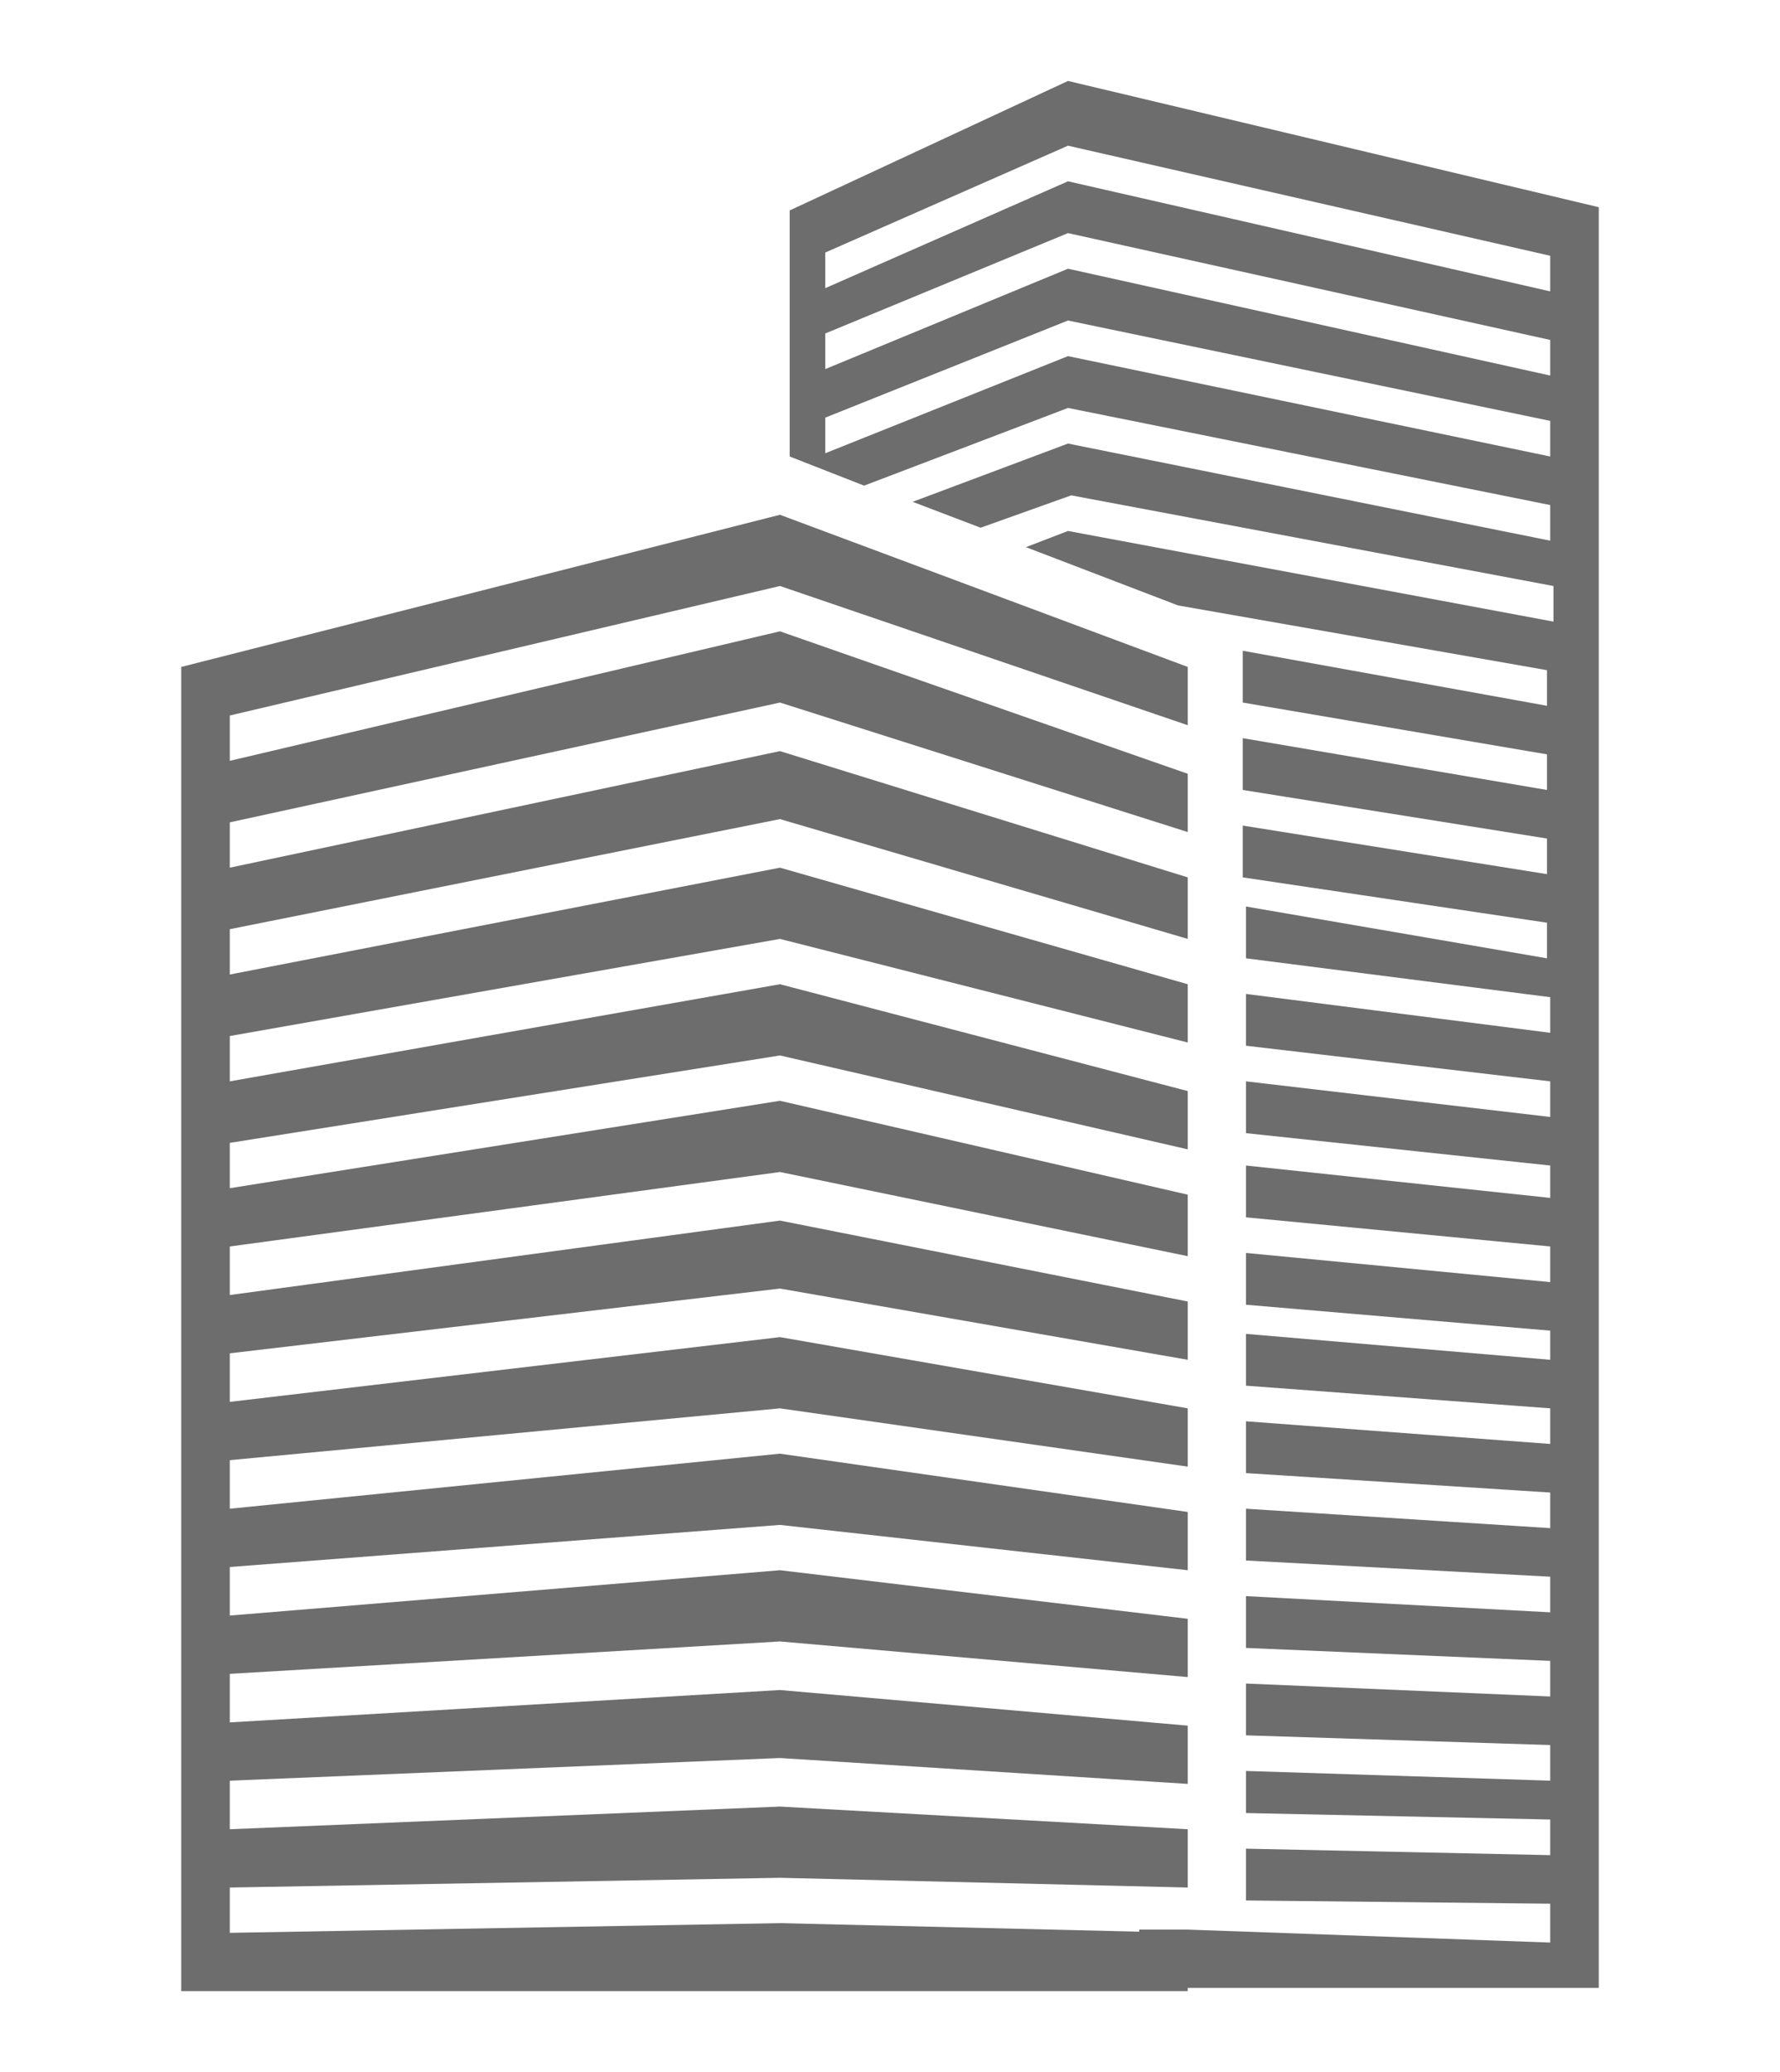 <svg enable-background="new 0 0 55 64" width="55" height="64" viewBox="0 0 55 64" xmlns="http://www.w3.org/2000/svg" xmlns:xlink="http://www.w3.org/1999/xlink"><linearGradient id="a"><stop offset="0" stop-color="#6d6d6d"/><stop offset="1" stop-color="#6d6d6d"/></linearGradient><linearGradient id="b" gradientUnits="userSpaceOnUse" x1="24.429" x2="49.367" xlink:href="#a" y1="32" y2="32"/><linearGradient id="c" gradientUnits="userSpaceOnUse" x1="5.633" x2="36.659" xlink:href="#a" y1="38.705" y2="38.705"/><path d="m33 2.5-8.6 4v7.6l2.3.9 6.3-2.4 14.9 3v1.1l-14.9-3-4.8 1.8 2.1.8 2.8-1 14.9 2.8v1.1l-15-2.8-1.3.5 4.7 1.8 11.4 2v1.1l-9.4-1.7v1.6l9.4 1.6v1.1l-9.4-1.6v1.6l9.4 1.5v1.1l-9.4-1.5v1.6l9.4 1.4v1.1l-9.3-1.6v1.6l9.4 1.2v1.1l-9.4-1.2v1.6l9.4 1.1v1.1l-9.4-1.1v1.6l9.4 1v1l-9.4-1v1.6l9.4.9v1.1l-9.4-.9v1.6l9.4.8v.9l-9.4-.8v1.6l9.4.7v1.1l-9.4-.7v1.6l9.4.6v1.1l-9.4-.6v1.6l9.4.5v1.1l-9.4-.5v1.6l9.4.4v1.1l-9.4-.4v1.6l9.4.3v1.1l-9.4-.3v1.3l9.4.2v1.1l-9.4-.2v1.6l9.4.1v1.2l-11.2-.4h-1.4-.1v1.8h14.2v-55zm14.9 11.6-14.9-3.1-7.5 3v-1.1l7.5-3 14.9 3.1zm0-2.5-14.9-3.3-7.5 3.1v-1.1l7.5-3.1 14.9 3.3zm0-2.6-14.9-3.4-7.5 3.3v-1.1l7.5-3.3 14.9 3.4z" fill="url(#b)"/><path d="m7.1 58.3v1.4l17-.3 12.6.3v1.8h-31.1v-1.5-39.4l18.5-4.7 12.6 4.7v1.8l-12.6-4.3-17 4v1.4l17-4 12.6 4.4v1.8l-12.6-4-17 3.7v1.4l17-3.6 12.6 3.9v1.9l-12.6-3.7-17 3.4v1.4l17-3.3 12.6 3.6v1.8l-12.6-3.2-17 3v1.4l17-3 12.6 3.3v1.8l-12.6-2.9-17 2.7v1.4l17-2.7 12.6 2.9v1.9l-12.6-2.6-17 2.3v1.5l17-2.3 12.6 2.5v1.8l-12.6-2.2-17 2v1.5l17-2 12.6 2.2v1.8l-12.6-1.8-17 1.6v1.5l17-1.7 12.6 1.8v1.8l-12.6-1.4-17 1.3v1.5l17-1.4 12.6 1.5v1.8l-12.6-1.1-17 1v1.5l17-1 12.6 1.1v1.8l-12.6-.8-17 .7v1.5l17-.7 12.6.7v1.8l-12.6-.3z" fill="url(#c)"/></svg>